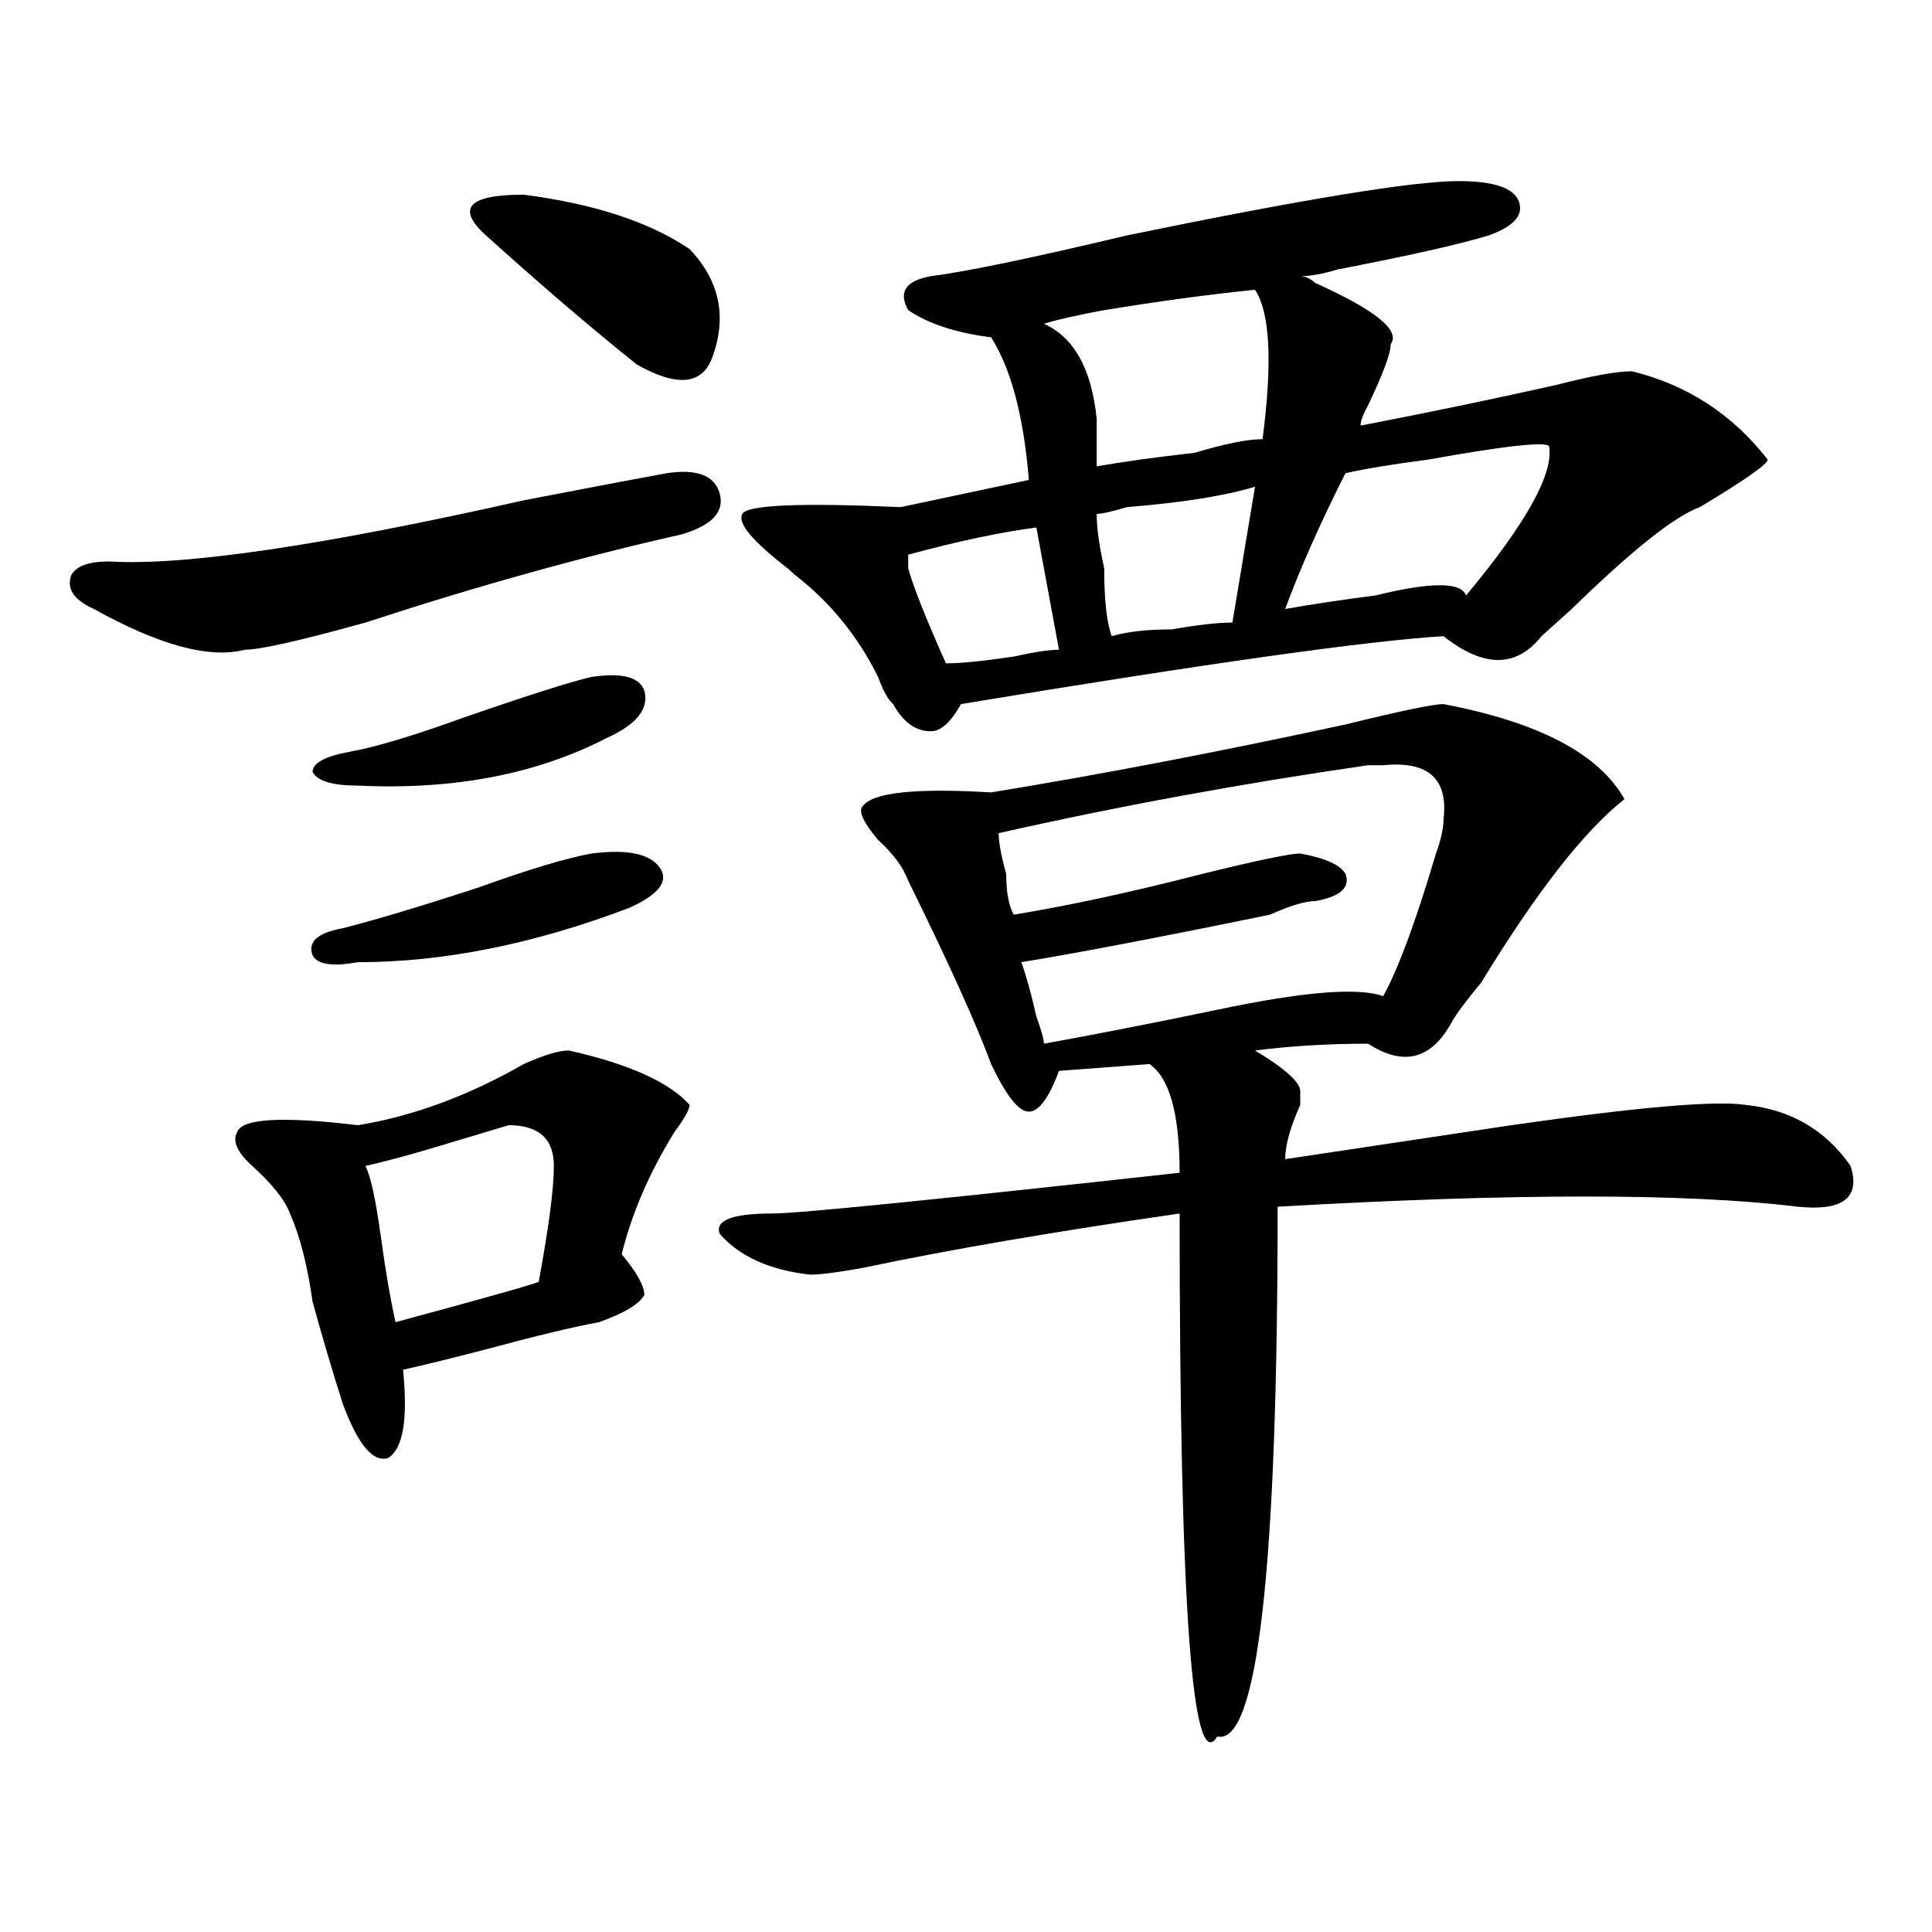 <?xml version="1.0" encoding="utf-8"?>
<!-- Generator: Adobe Illustrator 16.0.0, SVG Export Plug-In . SVG Version: 6.00 Build 0)  -->
<!DOCTYPE svg PUBLIC "-//W3C//DTD SVG 1.1//EN" "http://www.w3.org/Graphics/SVG/1.1/DTD/svg11.dtd">
<svg version="1.1" id="图层_1" xmlns="http://www.w3.org/2000/svg" xmlns:xlink="http://www.w3.org/1999/xlink" x="0px" y="0px"
	 width="1000px" height="1000px" viewBox="0 0 1000 1000" enable-background="new 0 0 1000 1000" xml:space="preserve">
<path d="M345.211,244.906c15.609-2.307,24.694,1.208,27.316,10.547c2.561,9.393-3.902,16.425-19.512,21.094
	c-52.072,11.755-106.705,26.971-163.898,45.703c-33.841,9.393-54.633,14.063-62.438,14.063
	c-18.231,4.724-44.268-2.307-78.047-21.094c-10.427-4.669-14.329-10.547-11.707-17.578c2.561-4.669,9.085-7.031,19.512-7.031
	c39.023,2.362,110.546-8.185,214.629-31.641C307.468,251.937,332.162,247.268,345.211,244.906z M294.48,543.734
	c31.219,7.031,52.011,16.425,62.438,28.125c0,2.362-2.622,7.031-7.805,14.063c-13.049,21.094-22.134,42.188-27.316,63.281
	c7.805,9.393,11.707,16.425,11.707,21.094c-2.622,4.724-10.427,9.393-23.414,14.063c-13.049,2.362-32.561,7.031-58.535,14.063
	c-18.231,4.724-32.561,8.24-42.926,10.547c2.561,25.818,0,41.034-7.805,45.703c-7.805,2.362-15.609-7.031-23.414-28.125
	c-5.244-16.37-10.427-33.948-15.609-52.734c-2.622-18.732-6.524-33.948-11.707-45.703c-2.622-7.031-9.146-15.216-19.512-24.609
	c-7.805-7.031-10.427-12.854-7.805-17.578c2.561-7.031,23.414-8.185,62.438-3.516c28.597-4.669,57.193-15.216,85.852-31.641
	C281.432,546.096,289.236,543.734,294.48,543.734z M306.188,441.781c18.17-2.307,29.877,0,35.121,7.031
	c5.183,7.031,0,14.063-15.609,21.094c-49.45,18.787-96.278,28.125-140.484,28.125c-13.049,2.362-20.854,1.208-23.414-3.516
	c-2.622-7.031,2.561-11.7,15.609-14.063c18.17-4.669,41.584-11.7,70.242-21.094C273.627,450.021,293.139,444.143,306.188,441.781z
	 M306.188,350.375c15.609-2.307,24.694,0,27.316,7.031c2.561,9.393-3.902,17.578-19.512,24.609
	c-36.463,18.787-79.389,26.971-128.777,24.609c-13.049,0-20.854-2.307-23.414-7.031c0-4.669,6.463-8.185,19.512-10.547
	c12.987-2.307,32.499-8.185,58.535-17.578C273.627,359.768,295.761,352.737,306.188,350.375z M263.262,582.406
	c-7.805,2.362-19.512,5.878-35.121,10.547c-15.609,4.724-28.658,8.24-39.023,10.547c2.561,4.724,5.183,16.425,7.805,35.156
	c2.561,18.787,5.183,34.003,7.805,45.703c52.011-14.063,76.705-21.094,74.145-21.094c5.183-28.125,7.805-48.01,7.805-59.766
	C286.676,589.437,278.871,582.406,263.262,582.406z M251.555,121.859c-15.609-14.063-9.146-21.094,19.512-21.094
	c36.401,4.724,64.998,14.063,85.852,28.125c15.609,16.425,19.512,35.156,11.707,56.25c-5.244,14.063-18.231,15.271-39.023,3.516
	C306.188,169.924,280.151,147.677,251.555,121.859z M747.152,364.437c49.389,9.393,80.607,25.818,93.656,49.219
	c-20.854,16.425-45.548,48.065-74.145,94.922c-7.805,9.393-13.049,16.425-15.609,21.094c-10.427,18.787-24.756,22.302-42.926,10.547
	c-20.854,0-40.365,1.208-58.535,3.516c15.609,9.393,23.414,16.425,23.414,21.094v7.031c-5.244,11.755-7.805,21.094-7.805,28.125
	c31.219-4.669,70.242-10.547,117.07-17.578c64.998-9.338,105.363-12.854,120.973-10.547c23.414,2.362,41.584,12.909,54.633,31.641
	c5.183,16.425-3.902,23.456-27.316,21.094c-57.255-7.031-147.009-7.031-269.262,0c0,187.537-10.427,278.888-31.219,274.219
	c-13.049,21.094-19.512-69.159-19.512-270.703c-65.06,9.393-119.692,18.787-163.898,28.125c-13.049,2.362-22.134,3.516-27.316,3.516
	c-20.854-2.307-36.463-9.338-46.828-21.094c-2.622-7.031,6.463-10.547,27.316-10.547c12.987,0,83.229-7.031,210.727-21.094
	c0-30.432-5.244-49.219-15.609-56.25l-46.828,3.516c-5.244,14.063-10.427,21.094-15.609,21.094c-5.244,0-11.707-8.185-19.512-24.609
	c-7.805-21.094-22.134-52.734-42.926-94.922c-2.622-7.031-7.805-14.063-15.609-21.094c-7.805-9.338-10.427-15.216-7.805-17.578
	c5.183-7.031,27.316-9.338,66.34-7.031c57.193-9.338,118.351-21.094,183.41-35.156C725.019,367.953,741.908,364.437,747.152,364.437
	z M754.957,93.734c18.17,0,28.597,3.516,31.219,10.547c2.561,7.031-2.622,12.909-15.609,17.578
	c-15.609,4.724-41.646,10.547-78.047,17.578c-7.805,2.362-14.329,3.516-19.512,3.516c2.561,0,5.183,1.208,7.805,3.516
	c31.219,14.063,44.206,24.609,39.023,31.641c0,4.724-3.902,15.271-11.707,31.641c-2.622,4.724-3.902,8.24-3.902,10.547
	c36.401-7.031,70.242-14.063,101.461-21.094c18.17-4.669,31.219-7.031,39.023-7.031c28.597,7.031,52.011,22.302,70.242,45.703
	c0,2.362-11.707,10.547-35.121,24.609c-13.049,4.724-35.121,22.302-66.34,52.734c-7.805,7.031-13.049,11.755-15.609,14.063
	c-13.049,16.425-29.938,16.425-50.73,0c-39.023,2.362-122.314,14.063-249.75,35.156c-5.244,9.393-10.427,14.063-15.609,14.063
	c-7.805,0-14.329-4.669-19.512-14.063c-2.622-2.307-5.244-7.031-7.805-14.063c-10.427-21.094-24.756-38.672-42.926-52.734
	l-3.902-3.516c-18.231-14.063-26.036-23.401-23.414-28.125c2.561-4.669,29.877-5.823,81.949-3.516l66.34-14.063
	c-2.622-32.794-9.146-57.404-19.512-73.828c-18.231-2.307-32.561-7.031-42.926-14.063c-5.244-9.338-1.342-15.216,11.707-17.578
	c18.17-2.307,52.011-9.338,101.461-21.094C674.288,103.127,731.543,93.734,754.957,93.734z M536.426,273.031
	c-18.231,2.362-40.365,7.031-66.34,14.063c0,2.362,0,4.724,0,7.031c2.561,9.393,9.085,25.818,19.512,49.219
	c7.805,0,19.512-1.154,35.121-3.516c10.365-2.307,18.17-3.516,23.414-3.516L536.426,273.031z M715.934,396.078
	c-2.622,0-5.244,0-7.805,0c-65.06,9.393-128.777,21.094-191.215,35.156c0,4.724,1.28,11.755,3.902,21.094
	c0,9.393,1.28,16.425,3.902,21.094c28.597-4.669,61.096-11.7,97.559-21.094c28.597-7.031,45.486-10.547,50.73-10.547
	c12.987,2.362,20.792,5.878,23.414,10.547c2.561,7.031-2.622,11.755-15.609,14.063c-5.244,0-13.049,2.362-23.414,7.031
	c-57.255,11.755-100.181,19.94-128.777,24.609c2.561,7.031,5.183,16.425,7.805,28.125c2.561,7.031,3.902,11.755,3.902,14.063
	c25.975-4.669,55.913-10.547,89.754-17.578c44.206-9.338,72.803-11.7,85.852-7.031c7.805-14.063,16.89-38.672,27.316-73.828
	c2.561-7.031,3.902-12.854,3.902-17.578C749.713,403.109,739.348,393.771,715.934,396.078z M649.594,149.984
	c-23.414,2.362-49.45,5.878-78.047,10.547c-13.049,2.362-23.414,4.724-31.219,7.031c15.609,7.031,24.694,23.456,27.316,49.219
	c0,9.393,0,17.578,0,24.609c12.987-2.307,29.877-4.669,50.73-7.031c15.609-4.669,27.316-7.031,35.121-7.031
	C658.679,187.502,657.398,161.74,649.594,149.984z M649.594,251.937c-15.609,4.724-37.743,8.24-66.34,10.547
	c-7.805,2.362-13.049,3.516-15.609,3.516c0,7.031,1.28,16.425,3.902,28.125c0,16.425,1.28,28.125,3.902,35.156
	c7.805-2.307,18.17-3.516,31.219-3.516c12.987-2.307,23.414-3.516,31.219-3.516L649.594,251.937z M801.785,230.844
	c-2.622-2.307-23.414,0-62.438,7.031c-18.231,2.362-32.561,4.724-42.926,7.031c-13.049,25.818-23.414,49.219-31.219,70.313
	c12.987-2.307,28.597-4.669,46.828-7.031c28.597-7.031,44.206-7.031,46.828,0C790.078,270.724,804.346,244.906,801.785,230.844z"/>
</svg>
